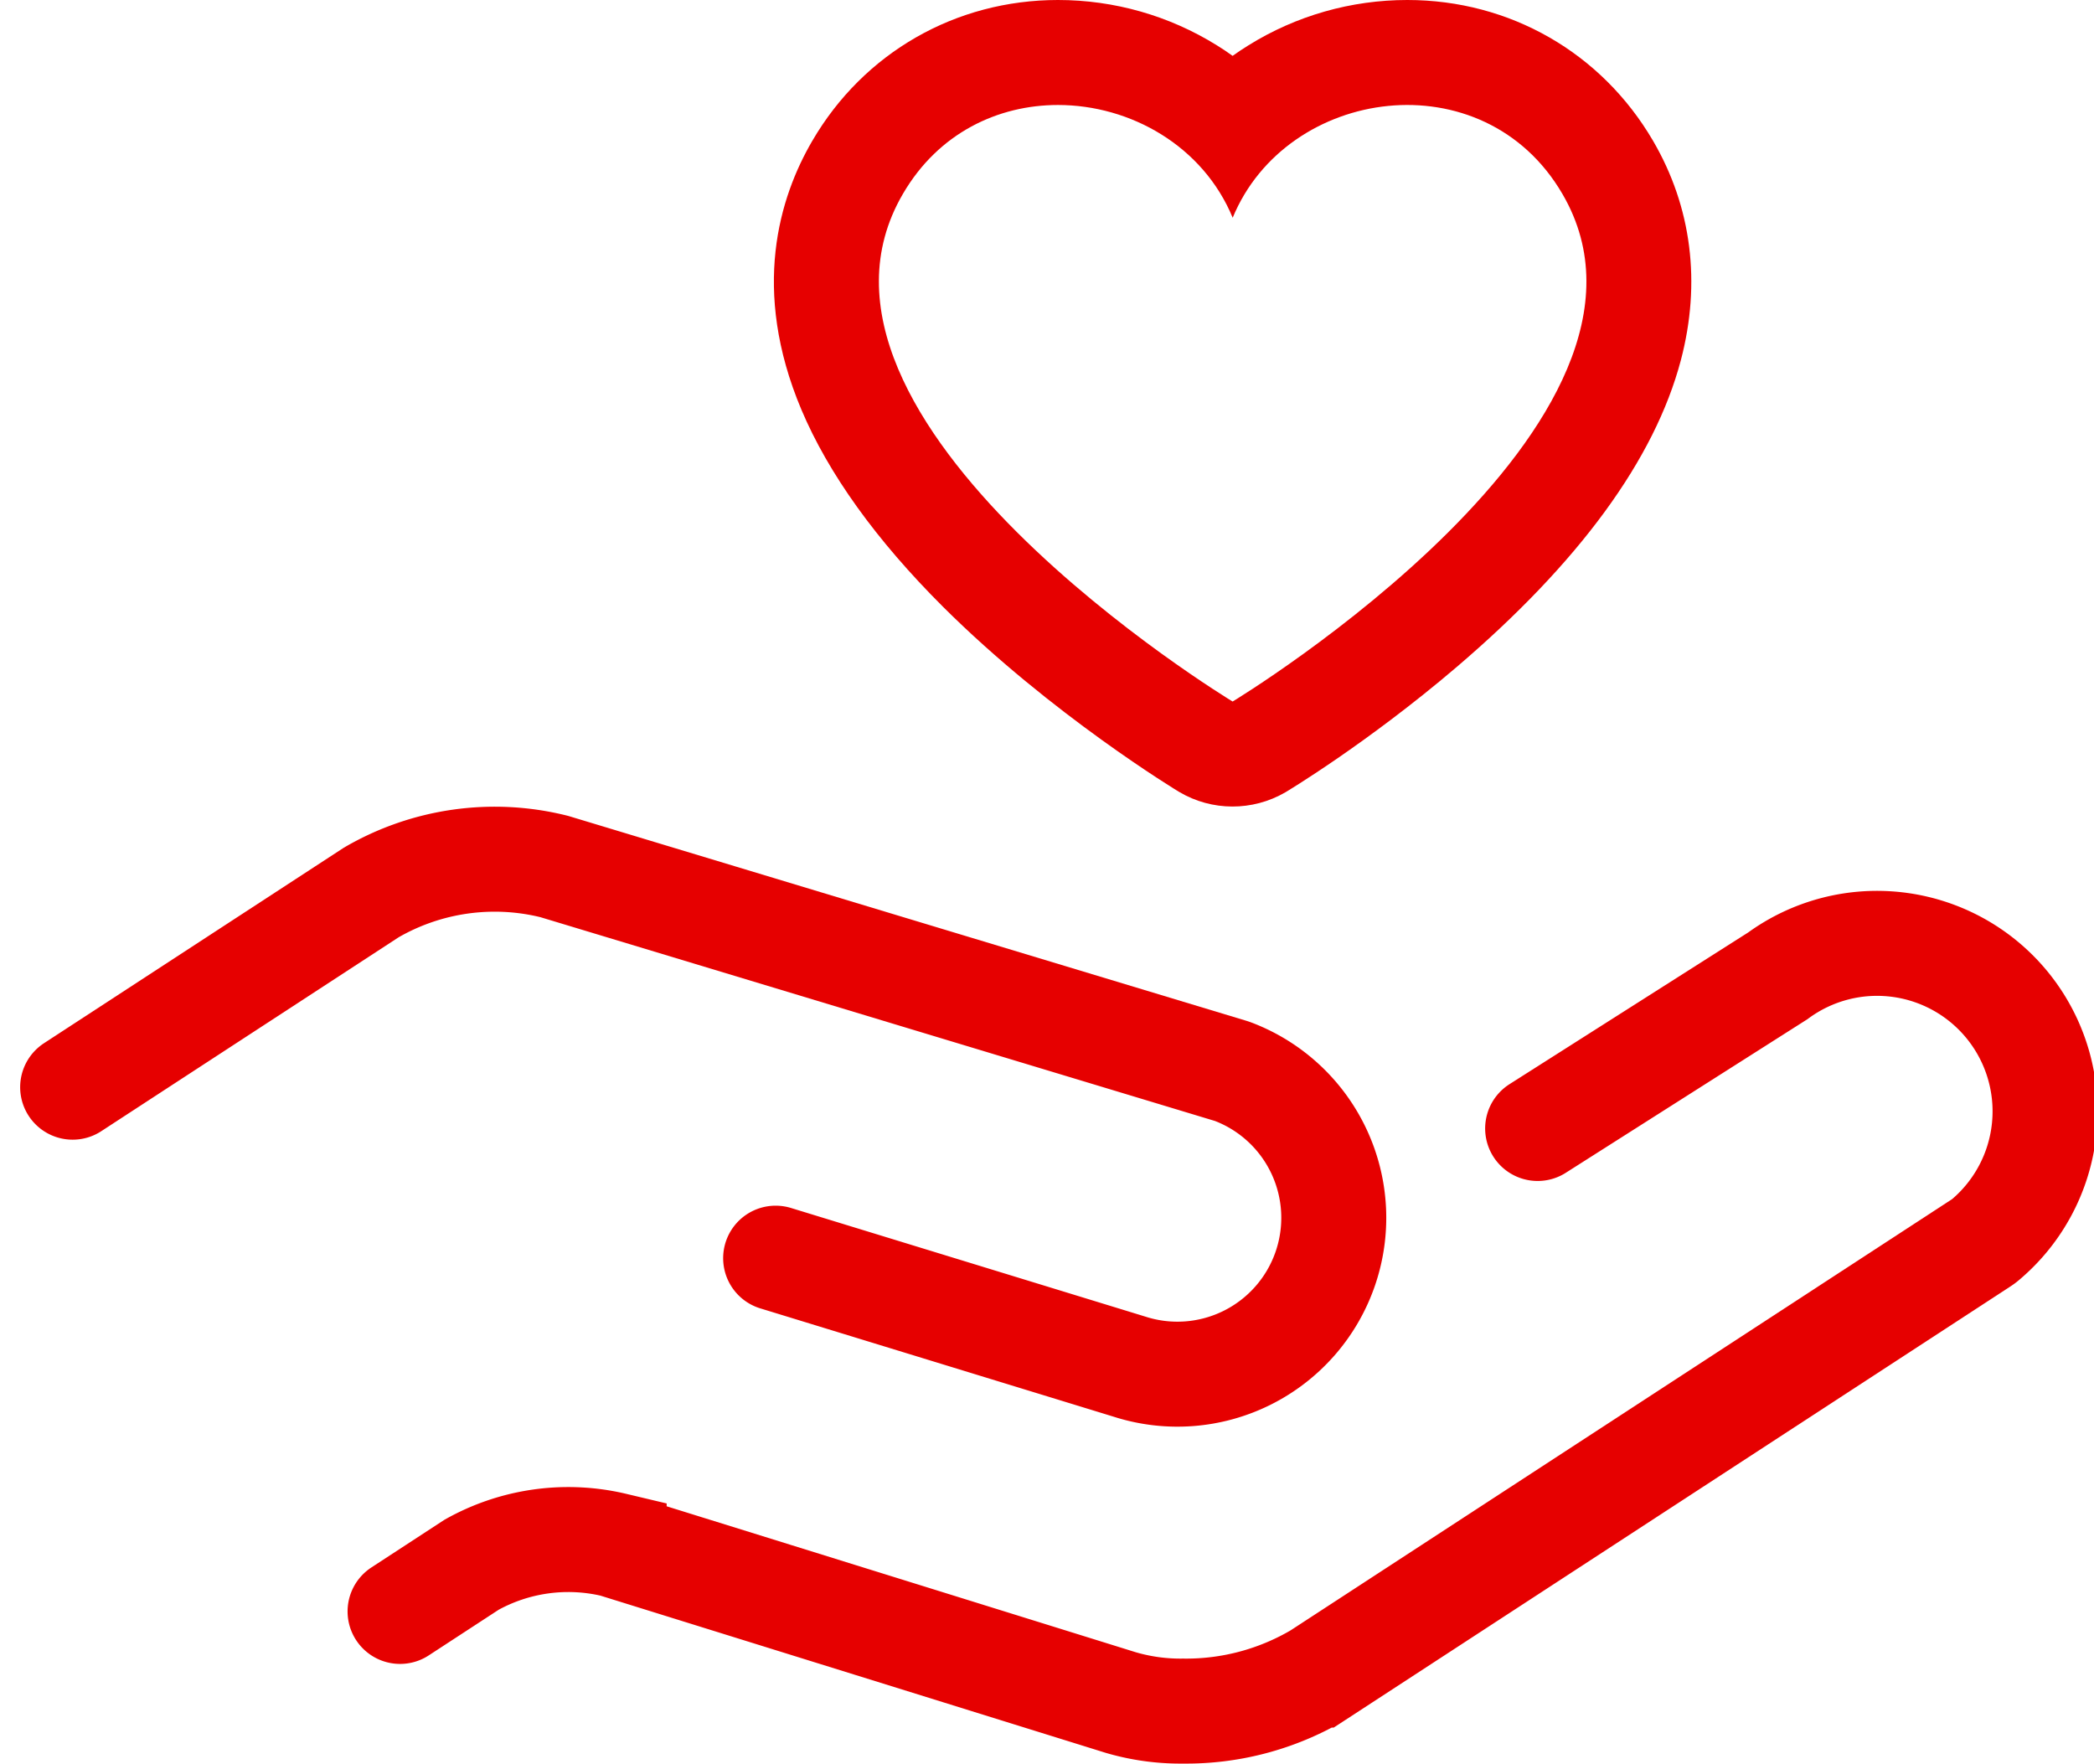 <svg xmlns="http://www.w3.org/2000/svg" width="29.918" height="25.198" viewBox="0 0 29.918 25.198">
  <g id="Group_11391" data-name="Group 11391" transform="translate(0.912 1.269)">
    <path id="Path_16600" data-name="Path 16600" d="M.546,50.952l4.265-2.781A3.508,3.508,0,0,1,7.429,47.8l9.665,2.92.027.009a2.234,2.234,0,0,1-1.475,4.216L10.59,53.395" transform="translate(-0.42 -36.688)" fill="none" stroke="#e60000" stroke-linecap="round" stroke-miterlimit="10" stroke-width="1.5"/>
    <path id="Path_16601" data-name="Path 16601" d="M37.07,55.7,40.5,53.52a2.4,2.4,0,0,1,2.969,3.768.455.455,0,0,1-.056.042l-9.48,6.18a3.71,3.71,0,0,1-1.93.514,3.037,3.037,0,0,1-.889-.122l-7.238-2.252a2.833,2.833,0,0,0-2.037.283l-1.022.667" transform="translate(-16.013 -40.846)" fill="none" stroke="#e60000" stroke-linecap="round" stroke-miterlimit="10" stroke-width="1.5"/>
    <g id="Path_16602" data-name="Path 16602" transform="translate(-38.844 -0.769)" fill="none" stroke-linecap="round" stroke-linejoin="round" stroke-miterlimit="10">
      <path d="M60.254,2.269a2.663,2.663,0,0,0-4.711.342,2.663,2.663,0,0,0-4.711-.342c-1.9,3.245,4.674,7.234,4.71,7.255h0C55.579,9.5,62.151,5.514,60.254,2.269Z" stroke="none"/>
      <path d="M 53.048 1 C 52.195 1 51.342 1.396 50.833 2.269 C 48.936 5.514 55.507 9.502 55.543 9.523 C 55.579 9.502 62.151 5.514 60.254 2.269 C 59.126 0.337 56.315 0.739 55.544 2.611 C 55.12 1.585 54.084 1 53.048 1 M 53.048 -0.5 C 53.852 -0.5 54.637 -0.276 55.317 0.147 C 55.395 0.195 55.47 0.245 55.543 0.298 C 55.617 0.245 55.692 0.195 55.77 0.147 C 56.45 -0.276 57.235 -0.5 58.039 -0.5 C 59.502 -0.5 60.814 0.252 61.55 1.512 C 62.102 2.457 62.239 3.541 61.947 4.647 C 61.573 6.062 60.493 7.539 58.738 9.035 C 57.462 10.123 56.306 10.815 56.295 10.821 C 55.827 11.092 55.248 11.091 54.782 10.816 C 54.764 10.806 52.954 9.712 51.404 8.168 C 50.448 7.214 49.767 6.266 49.381 5.351 C 48.659 3.636 49.068 2.316 49.538 1.512 C 50.273 0.252 51.586 -0.5 53.048 -0.5 Z" stroke="none" fill="#e60000"/>
    </g>
  </g>
</svg>
